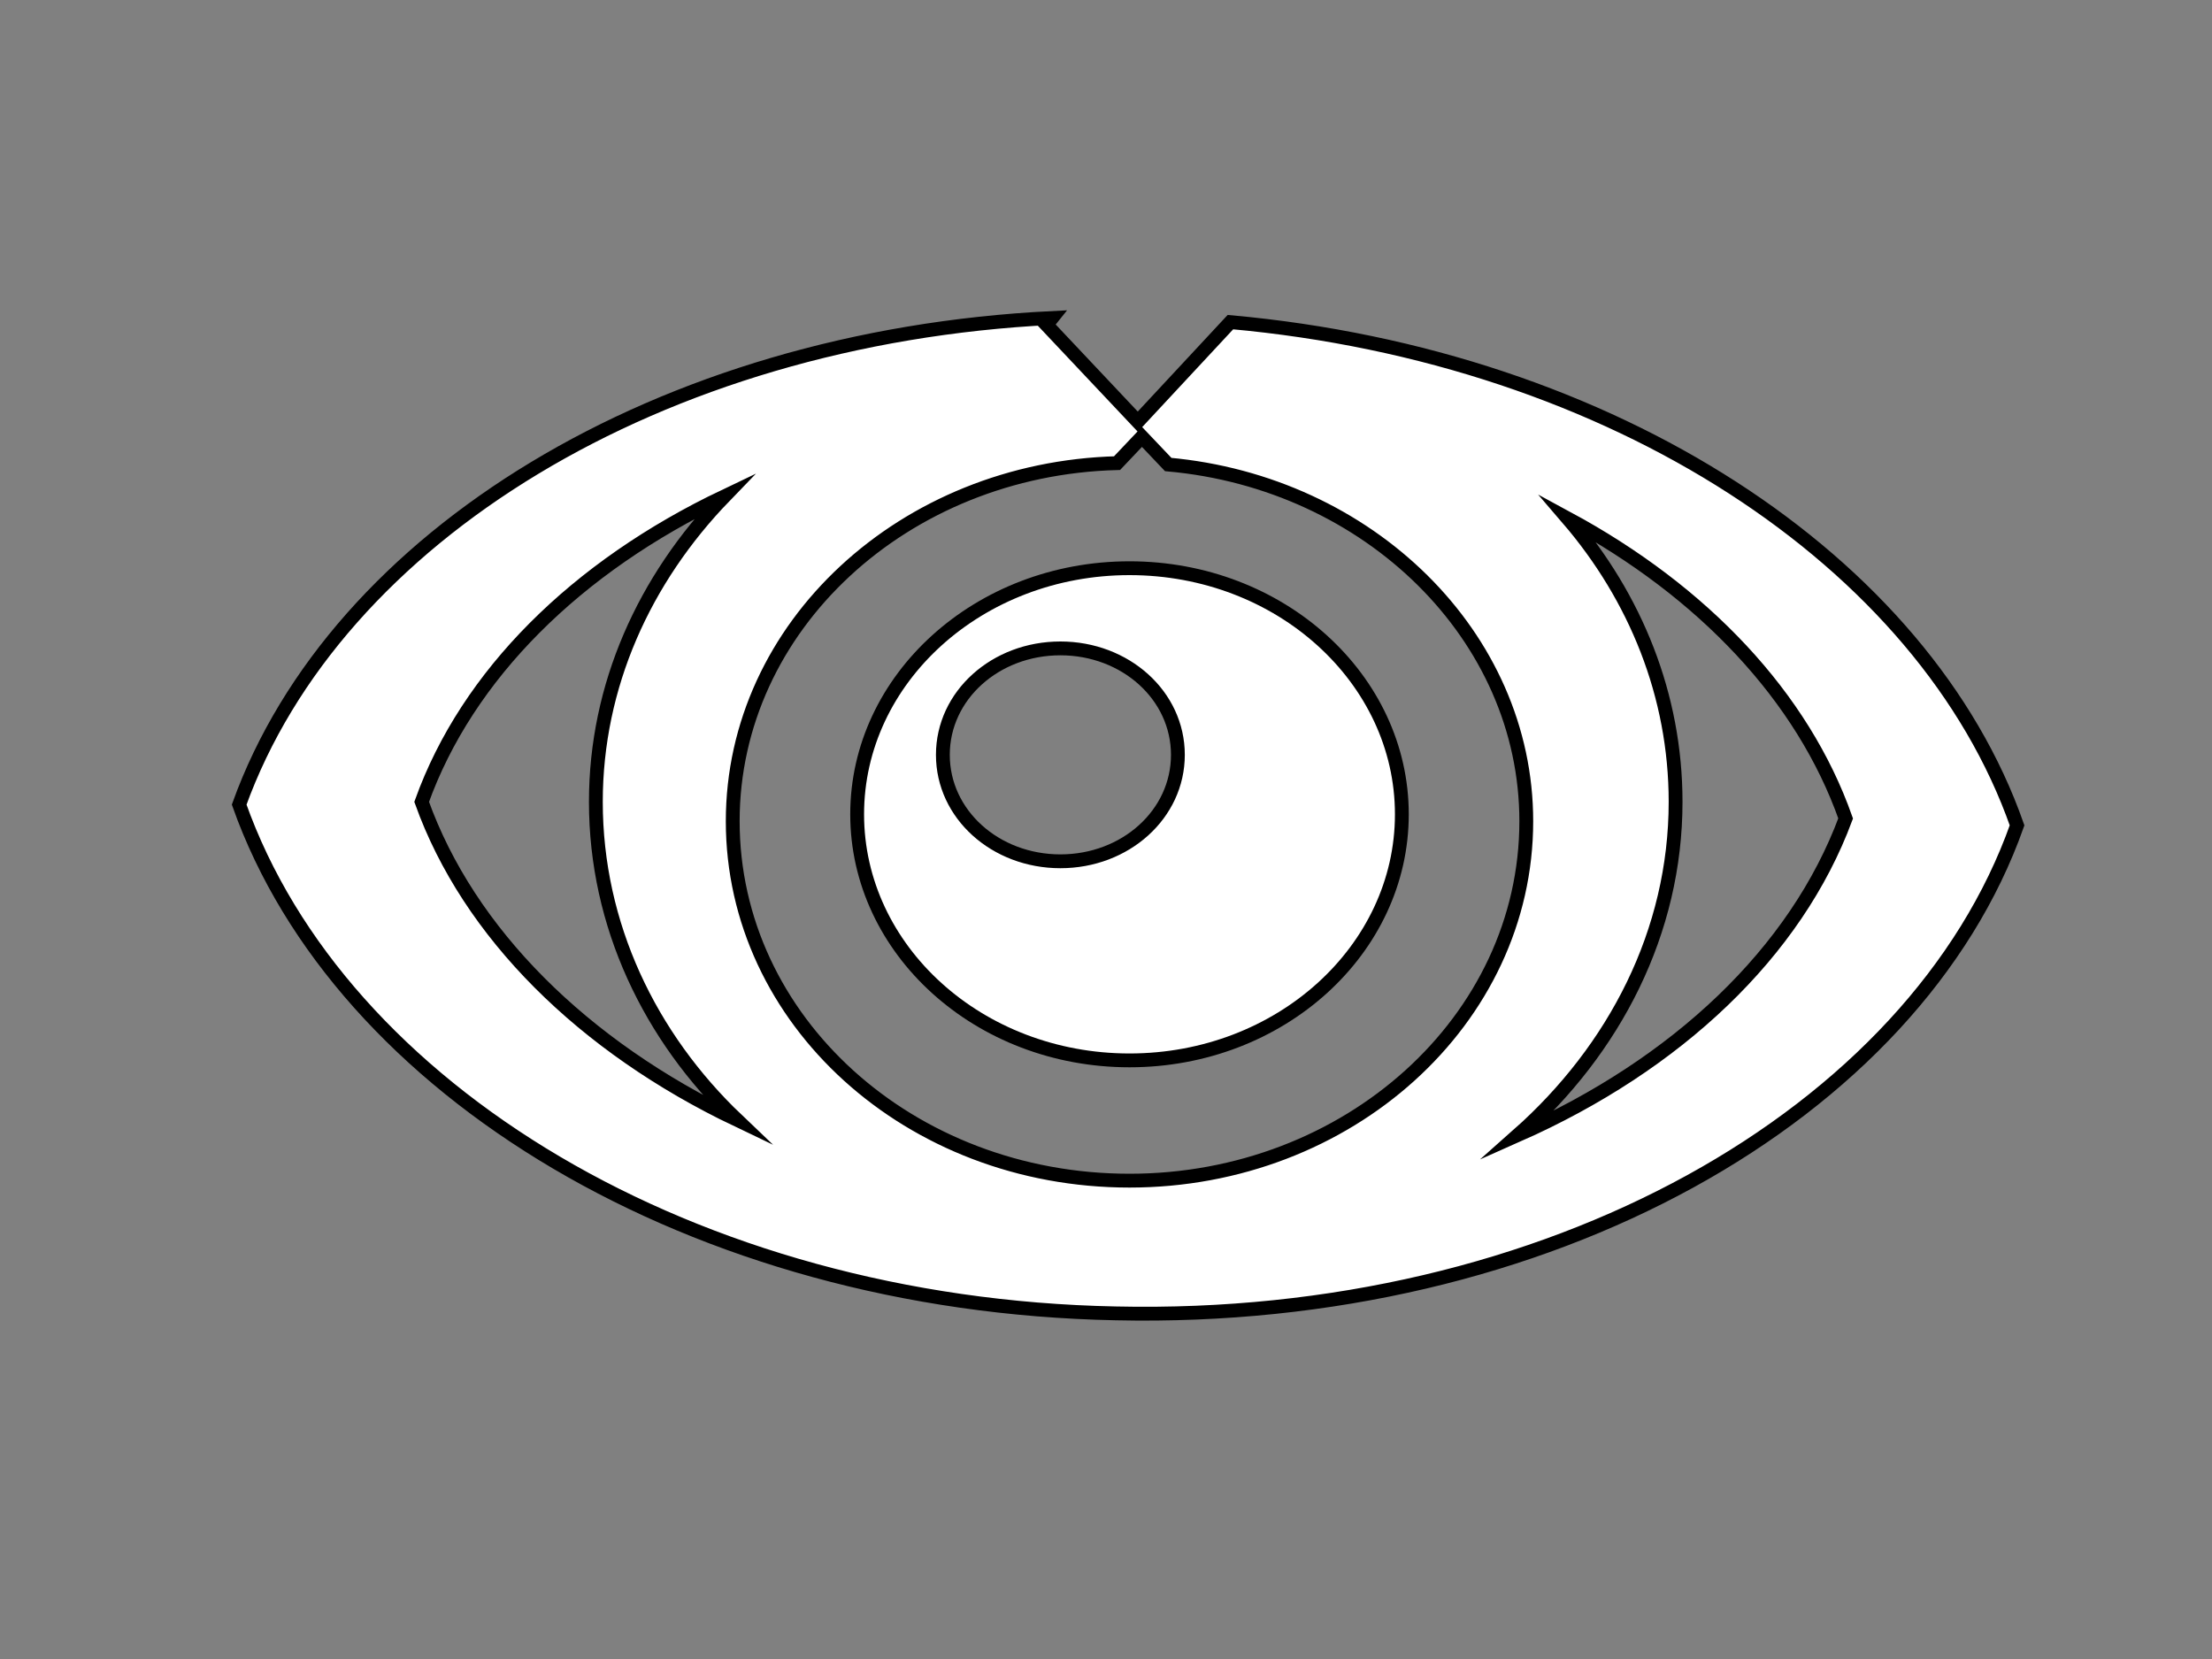 <?xml version="1.0" encoding="utf-8"?>
<!-- Generator: Adobe Illustrator 24.0.2, SVG Export Plug-In . SVG Version: 6.00 Build 0)  -->
<svg version="1.1" id="Слой_1" xmlns="http://www.w3.org/2000/svg" xmlns:xlink="http://www.w3.org/1999/xlink" x="0px" y="0px"
	 viewBox="0 0 160 120" style="enable-background:new 0 0 160 120;" xml:space="preserve">
<rect x="0" y="0" width="160" height="120" fill="#808080" stroke="none"/>
<style type="text/css">
	.st0{fill:#FFFFFF;stroke:#000000;stroke-miterlimit:10;}
</style>
<path class="st0" d="M81.7,41.1c-10.9,0-19.7,8-19.7,17.8c0,9.8,8.8,17.8,19.7,17.8s19.7-8,19.7-17.8
	C101.4,49.1,92.6,41.1,81.7,41.1z M76.7,62.3c-4.7,0-8.5-3.4-8.5-7.7s3.8-7.7,8.5-7.7c4.7,0,8.5,3.4,8.5,7.7S81.4,62.3,76.7,62.3z"
	/>
<path class="st0" d="M89,23.3l-6.7,7.2l-6.6-7l0.4-0.5c-28.4,1.4-51.8,15.8-58.8,35.2c7.3,20.6,32.8,36.2,63.4,36.8
	c31.3,0.7,57.8-14.4,65.2-35.3C139.2,40.6,116.7,25.8,89,23.3z M30.5,58c3.3-9.2,11.2-17,21.9-22.1c-5.8,6-9.3,13.7-9.3,22.1
	c0,8.9,3.9,17,10.2,23C42.2,75.7,33.9,67.5,30.5,58z M81.7,85.4c-15.9,0-28.7-11.6-28.7-26c0-14.1,12.4-25.5,27.8-25.9l1.8-1.9
	l1.9,2c14.5,1.3,25.9,12.4,25.9,25.8C110.4,73.8,97.5,85.4,81.7,85.4z M109.8,82.1c7-6.2,11.4-14.7,11.4-24.1
	c0-7.7-2.9-14.8-7.8-20.5c9.8,5.3,17,12.9,20.1,21.7C129.9,68.9,121.3,77,109.8,82.1z"/>
</svg>
